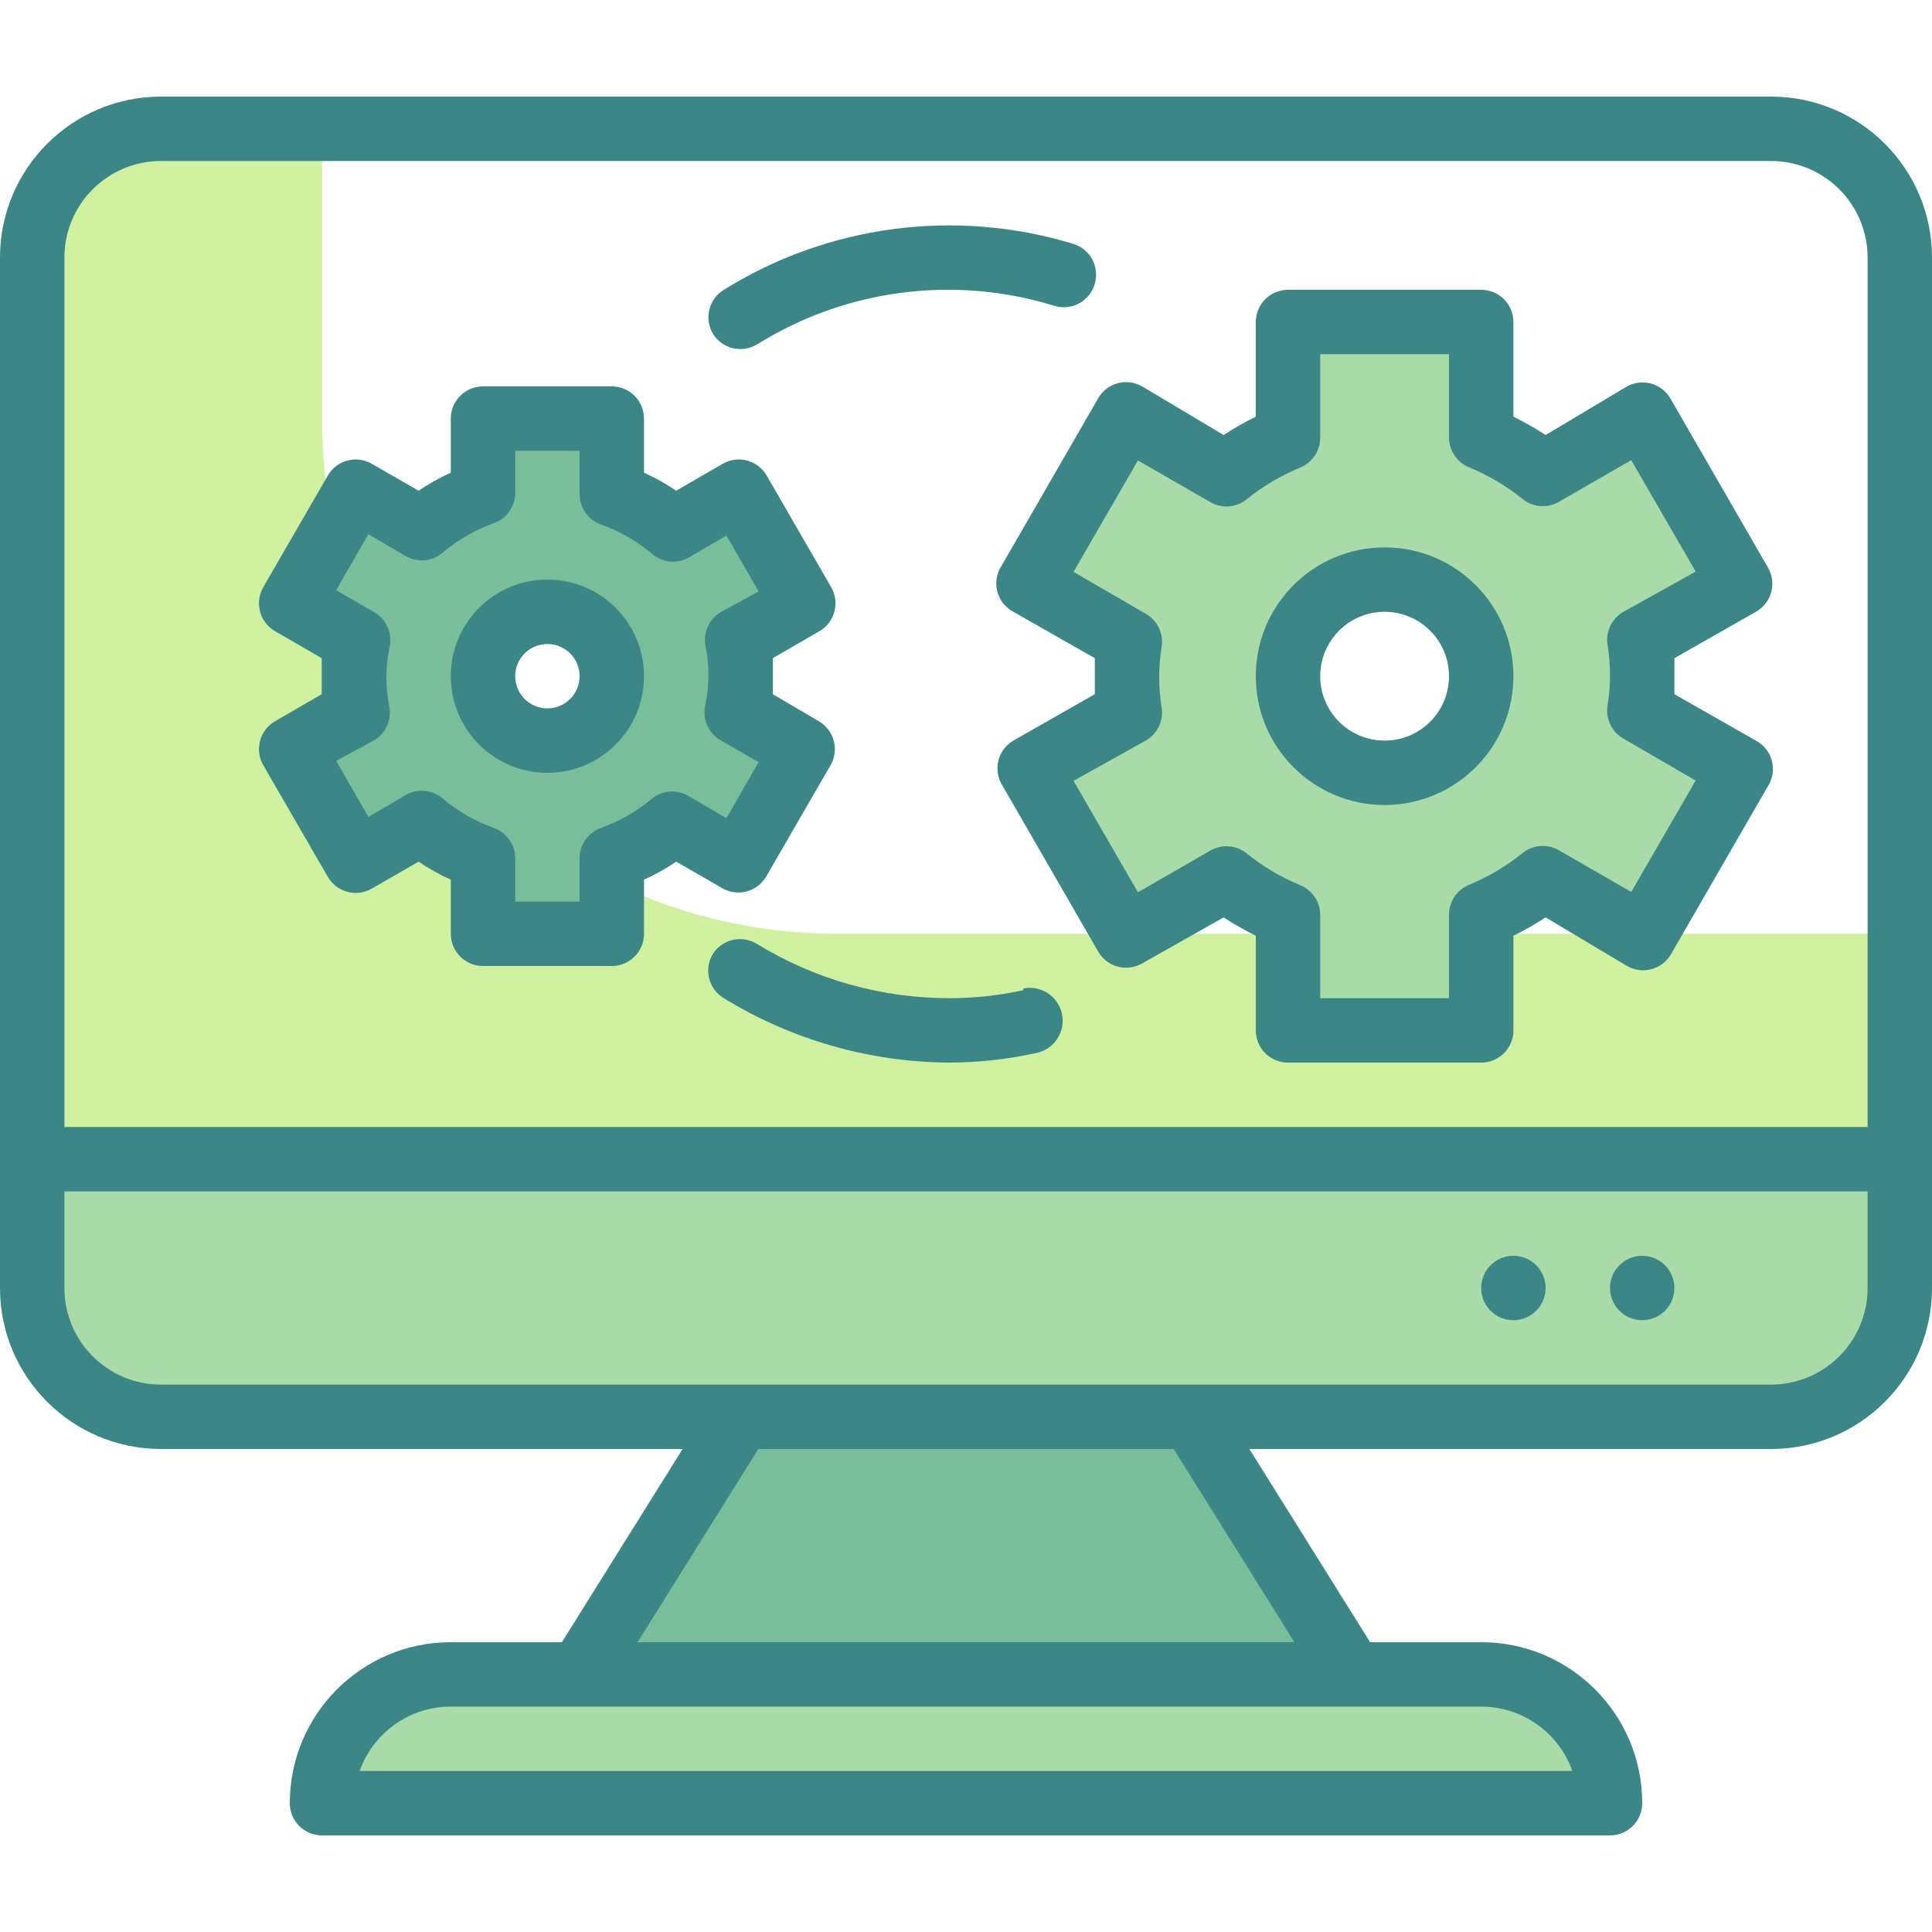 <svg height="480pt" viewBox="0 -24 480 480" width="480pt" xmlns="http://www.w3.org/2000/svg"><path d="m208 208c-70.691 0-128-57.309-128-128v-72h-40c-17.672 0-32 14.328-32 32v256c0 17.672 14.328 32 32 32h400c17.672 0 32-14.328 32-32v-88zm0 0" fill="#cff09e"/><path d="m336 392h-192l40-64h112zm0 0" fill="#79bd9a"/><path d="m112 392h256c17.672 0 32 14.328 32 32h-320c0-17.672 14.328-32 32-32zm0 0" fill="#a8dba8"/><path d="m8 264h464v32c0 17.672-14.328 32-32 32h-400c-17.672 0-32-14.328-32-32zm0 0" fill="#a8dba8"/><path d="m408 144c.004-2.977-.238-5.945-.719-8.879l24.719-14.32-24-41.602-24.879 14.402c-4.598-3.656-9.688-6.648-15.121-8.883v-28.719h-48v28.719c-5.516 2.215-10.688 5.207-15.359 8.883l-24.641-14.402-24 41.602 24.961 14.32c-.961 5.879-.961 11.879 0 17.758l-24.961 14.32 24 41.602 24.879-14.402c4.598 3.656 9.688 6.648 15.121 8.883v28.719h48v-28.719c5.516-2.215 10.688-5.207 15.359-8.883l24.641 14.402 24-41.602-24.961-14.32c.562-2.93.883-5.898.961-8.879zm-64 24c-13.254 0-24-10.746-24-24s10.746-24 24-24 24 10.746 24 24-10.746 24-24 24zm0 0" fill="#a8dba8"/><path d="m184.559 144c-.02-2.926-.289-5.84-.797-8.719l16-9.441-16-27.68-16 9.359c-4.508-3.785-9.656-6.738-15.203-8.719v-18.801h-32v18.801c-5.527 1.957-10.652 4.914-15.117 8.719l-16-9.359-16 27.68 16 9.441c-1.172 5.754-1.172 11.684 0 17.438l-16 9.441 16 27.68 16-9.359c4.465 3.805 9.59 6.762 15.117 8.719v18.801h32v-18.801c5.629-1.953 10.859-4.906 15.441-8.719l16 9.359 16-27.68-16-9.441c.43-2.883.617-5.801.559-8.719zm-48 16c-8.836 0-16-7.164-16-16s7.164-16 16-16c8.84 0 16 7.164 16 16s-7.16 16-16 16zm0 0" fill="#79bd9a"/><g fill="#3b8686"><path d="m440 0h-400c-22.09 0-40 17.91-40 40v256c0 22.09 17.91 40 40 40h129.602l-30 48h-27.602c-22.09 0-40 17.91-40 40 0 4.418 3.582 8 8 8h320c4.418 0 8-3.582 8-8 0-22.09-17.91-40-40-40h-27.602l-30-48h129.602c22.09 0 40-17.91 40-40v-256c0-22.09-17.91-40-40-40zm-49.359 416h-301.281c3.391-9.594 12.465-16.004 22.641-16h256c10.176-.004 19.25 6.406 22.641 16zm-69.039-32h-163.203l30-48h103.203zm142.398-88c0 13.254-10.746 24-24 24h-400c-13.254 0-24-10.746-24-24v-24h448zm0-40h-448v-216c0-13.254 10.746-24 24-24h400c13.254 0 24 10.746 24 24zm0 0"/><path d="m416 296c0 4.418-3.582 8-8 8s-8-3.582-8-8 3.582-8 8-8 8 3.582 8 8zm0 0"/><path d="m384 296c0 4.418-3.582 8-8 8s-8-3.582-8-8 3.582-8 8-8 8 3.582 8 8zm0 0"/><path d="m190.32 193.84 16-27.68c1.074-1.836 1.375-4.023.836-6.078-.543-2.055-1.879-3.812-3.715-4.883l-11.441-6.719c0-1.52 0-2.961 0-4.48s0-2.961 0-4.48l11.602-6.719c1.836-1.07 3.172-2.828 3.715-4.883.539-2.055.238-4.242-.836-6.078l-16-27.68c-2.199-3.809-7.055-5.133-10.879-2.961l-11.602 6.723c-2.531-1.723-5.207-3.223-8-4.48v-13.441c0-4.418-3.582-8-8-8h-32c-4.418 0-8 3.582-8 8v13.441c-2.793 1.258-5.469 2.758-8 4.48l-11.68-6.723c-3.824-2.172-8.684-.848-10.879 2.961l-16 27.68c-1.078 1.836-1.375 4.023-.836 6.078.539 2.055 1.875 3.812 3.715 4.883l11.602 6.719v4.48 4.48l-11.602 6.719c-1.84 1.07-3.176 2.828-3.715 4.883-.539 2.055-.242 4.242.836 6.078l16 27.68c2.195 3.809 7.055 5.133 10.879 2.961l11.68-6.723c2.531 1.723 5.207 3.223 8 4.48v13.441c0 4.418 3.582 8 8 8h32c4.418 0 8-3.582 8-8v-13.441c2.793-1.258 5.469-2.758 8-4.48l11.68 6.723c3.77 2.012 8.453.707 10.641-2.961zm-28.32-19.441c-3.742 3.168-8.023 5.637-12.641 7.281-3.199 1.117-5.348 4.133-5.359 7.52v10.801h-16v-10.801c-.012-3.387-2.16-6.402-5.359-7.52-4.617-1.645-8.898-4.113-12.641-7.281-2.57-2.211-6.258-2.566-9.199-.879l-9.281 5.441-8-13.922 9.281-5.039c2.961-1.68 4.531-5.051 3.918-8.398-.957-4.809-.957-9.754 0-14.562.926-3.555-.691-7.285-3.918-9.039l-9.281-5.359 8-13.922 9.281 5.441c2.941 1.688 6.629 1.336 9.199-.879 3.742-3.168 8.023-5.637 12.641-7.281 3.199-1.117 5.348-4.133 5.359-7.52v-10.48h16v10.801c.012 3.387 2.16 6.402 5.359 7.52 4.617 1.645 8.898 4.113 12.641 7.281 2.57 2.211 6.258 2.566 9.199.879l9.281-5.441 8 13.922-9.281 5.039c-2.961 1.68-4.531 5.051-3.918 8.398.957 4.809.957 9.754 0 14.562-.926 3.555.691 7.285 3.918 9.039l9.281 5.359-8 13.922-9.281-5.441c-2.875-1.777-6.559-1.551-9.199.559zm0 0"/><path d="m136 120c-13.254 0-24 10.746-24 24s10.746 24 24 24 24-10.746 24-24-10.746-24-24-24zm0 32c-4.418 0-8-3.582-8-8s3.582-8 8-8 8 3.582 8 8-3.582 8-8 8zm0 0"/><path d="m344 112c-17.672 0-32 14.328-32 32s14.328 32 32 32 32-14.328 32-32-14.328-32-32-32zm0 48c-8.836 0-16-7.164-16-16s7.164-16 16-16 16 7.164 16 16-7.164 16-16 16zm0 0"/><path d="m439.121 116.801-24-41.602c-1.016-1.871-2.734-3.258-4.777-3.859-2.039-.602-4.238-.363-6.105.66l-20.238 12.078c-2.574-1.676-5.246-3.199-8-4.559v-23.52c0-4.418-3.582-8-8-8h-48c-4.418 0-8 3.582-8 8v23.52c-2.754 1.359-5.426 2.883-8 4.559l-20.238-12.078c-3.805-2.184-8.656-.898-10.883 2.879l-24 41.602c-1.262 1.879-1.668 4.203-1.117 6.398.547 2.195 2 4.059 4 5.121l20.238 11.52v4.48 4.48l-20.238 11.52c-3.781 2.223-5.066 7.078-2.883 10.879l24 41.602c2.227 3.781 7.078 5.062 10.883 2.879l20.238-11.438c2.574 1.676 5.246 3.199 8 4.559v23.52c0 4.418 3.582 8 8 8h48c4.418 0 8-3.582 8-8v-23.52c2.754-1.359 5.426-2.883 8-4.559l20.238 12.078c3.805 2.184 8.656.898 10.883-2.879l24-41.602c1.262-1.879 1.668-4.203 1.117-6.398-.547-2.195-2-4.059-4-5.121l-20.238-11.52c0-1.52 0-3.039 0-4.48s0-2.961 0-4.48l20.238-11.52c1.906-1.07 3.293-2.871 3.836-4.984.543-2.117.199-4.359-.953-6.215zm-35.762 11.199c-2.84 1.602-4.422 4.766-4 8 .855 5.137.855 10.383 0 15.52-.422 3.234 1.16 6.398 4 8l17.922 10.402-16 27.68-17.922-10.32c-2.82-1.664-6.367-1.445-8.961.559-4.066 3.305-8.594 5.996-13.438 8-2.988 1.227-4.945 4.129-4.961 7.359v20.801h-32v-20.719c-.016-3.23-1.973-6.133-4.961-7.359-4.844-2.004-9.371-4.699-13.438-8-2.594-2.004-6.141-2.227-8.961-.562l-17.922 10.32-16-27.68 17.922-10c2.84-1.602 4.422-4.766 4-8-.855-5.137-.855-10.383 0-15.52.422-3.234-1.16-6.398-4-8l-17.922-10.402 16-27.68 17.922 10.32c2.82 1.664 6.367 1.445 8.961-.559 4.066-3.305 8.594-5.996 13.438-8 2.988-1.227 4.945-4.129 4.961-7.359v-20.801h32v20.719c.016 3.23 1.973 6.133 4.961 7.359 4.844 2.004 9.371 4.699 13.438 8 2.594 2.004 6.141 2.227 8.961.562l17.922-10.32 16 27.68zm0 0"/><path d="m184 62.719c1.469-.008 2.91-.426 4.16-1.199 21.992-13.688 48.832-17.188 73.602-9.598 2.078.691 4.352.504 6.285-.523 1.938-1.031 3.363-2.809 3.953-4.918 1.238-4.242-1.199-8.684-5.441-9.922-29.203-8.855-60.809-4.688-86.719 11.441-1.82 1.109-3.121 2.898-3.617 4.969-.496 2.074-.145 4.258.977 6.07 1.484 2.312 4.051 3.703 6.801 3.68zm0 0"/><path d="m254.32 222c-6.02 1.32-12.16 1.988-18.32 2-16.941.023-33.559-4.656-48-13.52-3.758-2.281-8.652-1.102-10.961 2.641-2.199 3.781-.949 8.629 2.801 10.879 16.852 10.352 36.223 15.887 56 16 7.293-.023 14.559-.828 21.68-2.398 4.418-.93 7.25-5.262 6.32-9.68-.926-4.422-5.262-7.25-9.68-6.32zm0 0"/></g></svg>